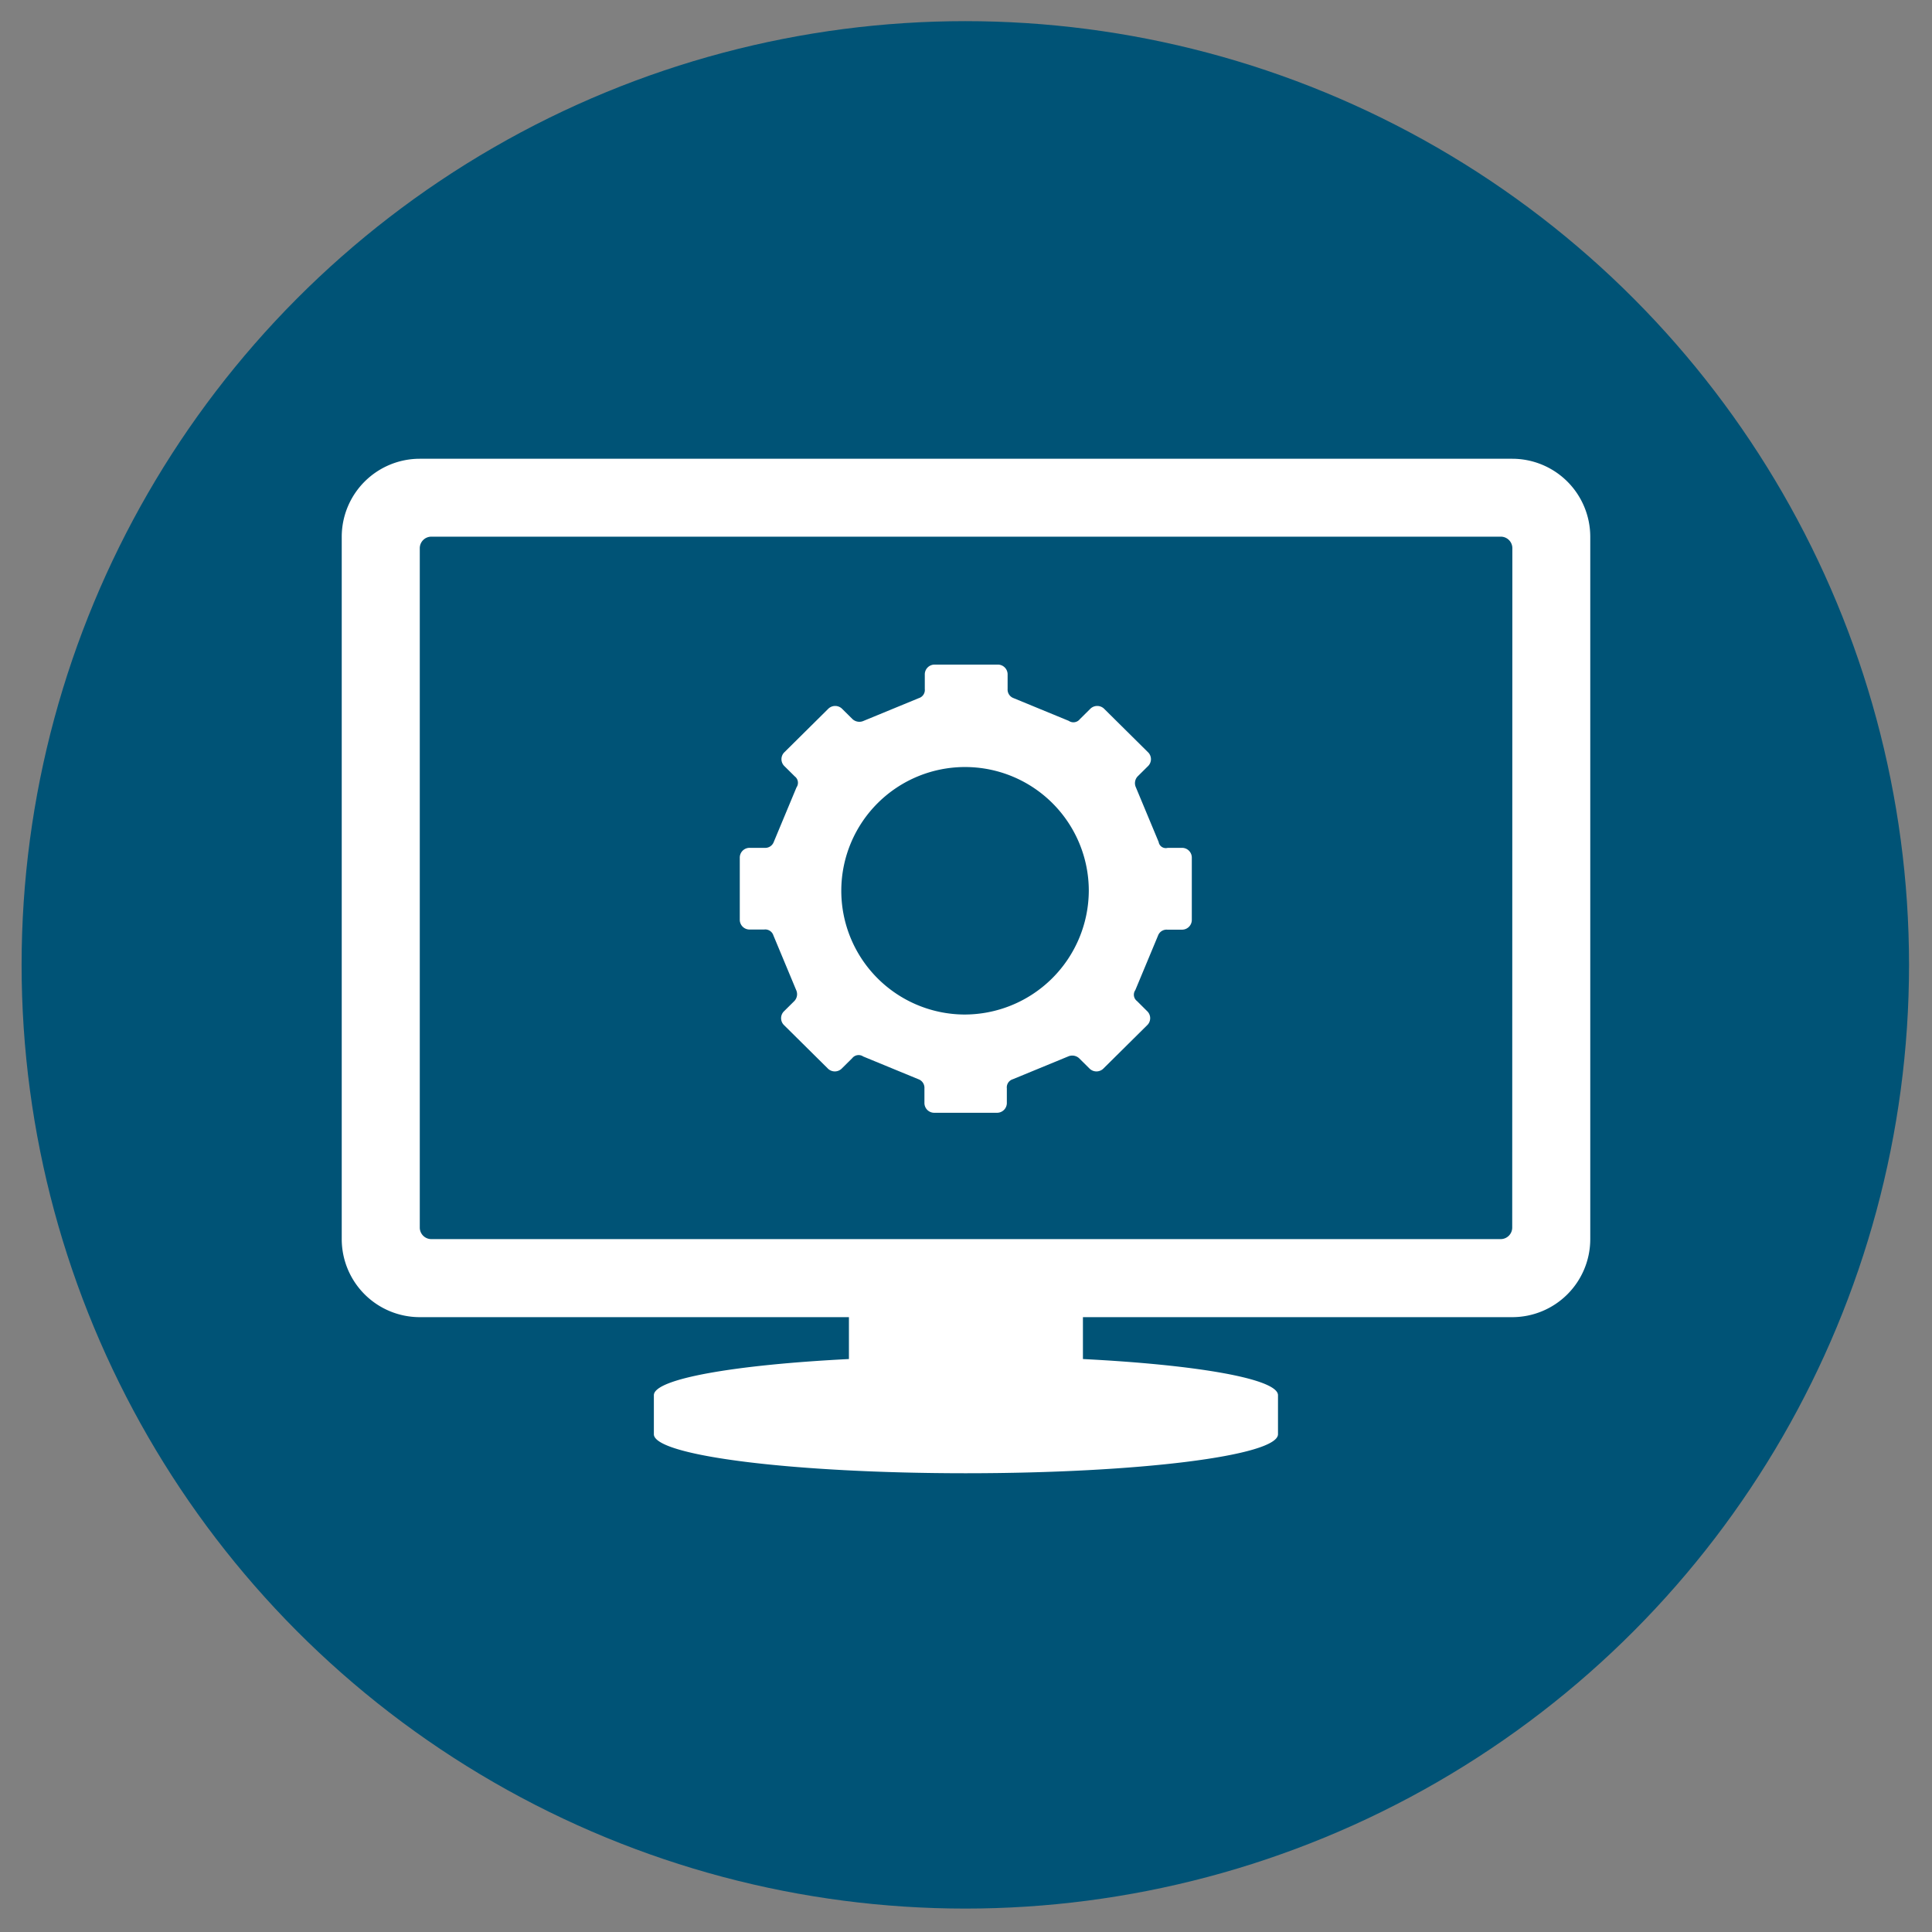 <svg xmlns="http://www.w3.org/2000/svg" viewBox="0 0 424.8 424.8"><rect x="0" y="0" width="424.8" height="424.8" fill="#808080" stroke="none"/><g id="Layer_2" data-name="Layer 2"><circle cx="212.25" cy="212.15" r="207.5" fill="#005376"/><rect x="86.7" y="111.9" width="254" height="167" fill="#005376"/><path d="M332.5,100.87H92.3A17.16,17.16,0,0,0,75.14,118V272.45A17.16,17.16,0,0,0,92.3,289.61h94.36v9.21c-25.14,1.27-42.89,4.35-42.89,7.95v8.58c0,4.74,30.73,8.58,68.63,8.58S281,320.09,281,315.35v-8.58c0-3.6-17.75-6.68-42.89-7.95v-9.21H332.5a17.16,17.16,0,0,0,17.16-17.16V118A17.16,17.16,0,0,0,332.5,100.87Zm0,169.05a2.54,2.54,0,0,1-2.53,2.53H94.83a2.54,2.54,0,0,1-2.53-2.53V120.56A2.54,2.54,0,0,1,94.83,118H330a2.54,2.54,0,0,1,2.53,2.53Z" fill="#fff"/><path d="M259.94,186.42h-3.18a1.59,1.59,0,0,1-2-1.29l-5-12a2.18,2.18,0,0,1,.37-2.41l2.24-2.22a2.13,2.13,0,0,0,0-3.15l-9.53-9.44a2.17,2.17,0,0,0-3.17,0l-2.24,2.22a1.8,1.8,0,0,1-2.43.37l-12.14-5a2,2,0,0,1-1.31-2v-3.15a2.15,2.15,0,0,0-2.24-2.22H205.58a2.15,2.15,0,0,0-2.24,2.22v3.15a1.87,1.87,0,0,1-1.31,2l-12.14,5a2.24,2.24,0,0,1-2.43-.37l-2.24-2.22a2.17,2.17,0,0,0-3.17,0l-9.53,9.44a2.13,2.13,0,0,0,0,3.15l2.24,2.22a1.76,1.76,0,0,1,.37,2.41l-5,12a2,2,0,0,1-2.05,1.29h-3.18a2.15,2.15,0,0,0-2.24,2.22v13.52a2.15,2.15,0,0,0,2.24,2.22H168a1.89,1.89,0,0,1,2.05,1.29l5,12a2.18,2.18,0,0,1-.37,2.41l-2.24,2.22a2.13,2.13,0,0,0,0,3.15l9.53,9.44a2.17,2.17,0,0,0,3.17,0l2.24-2.22a1.8,1.8,0,0,1,2.43-.37l12.14,5a2,2,0,0,1,1.31,2v3.15a2.15,2.15,0,0,0,2.24,2.22h13.64a2.15,2.15,0,0,0,2.24-2.22v-3.15a1.87,1.87,0,0,1,1.31-2l12.14-5a2.24,2.24,0,0,1,2.43.37l2.24,2.22a2.17,2.17,0,0,0,3.17,0l9.53-9.44a2.13,2.13,0,0,0,0-3.15L250,220.11a1.76,1.76,0,0,1-.37-2.41l5-12a2,2,0,0,1,2-1.29h3.18a2.15,2.15,0,0,0,2.24-2.22V188.64A2.15,2.15,0,0,0,259.94,186.42Zm-48,36.65a27.21,27.21,0,1,1,27.46-27.21A27.34,27.34,0,0,1,211.93,223.07Z" fill="#fff"/></g></svg>
